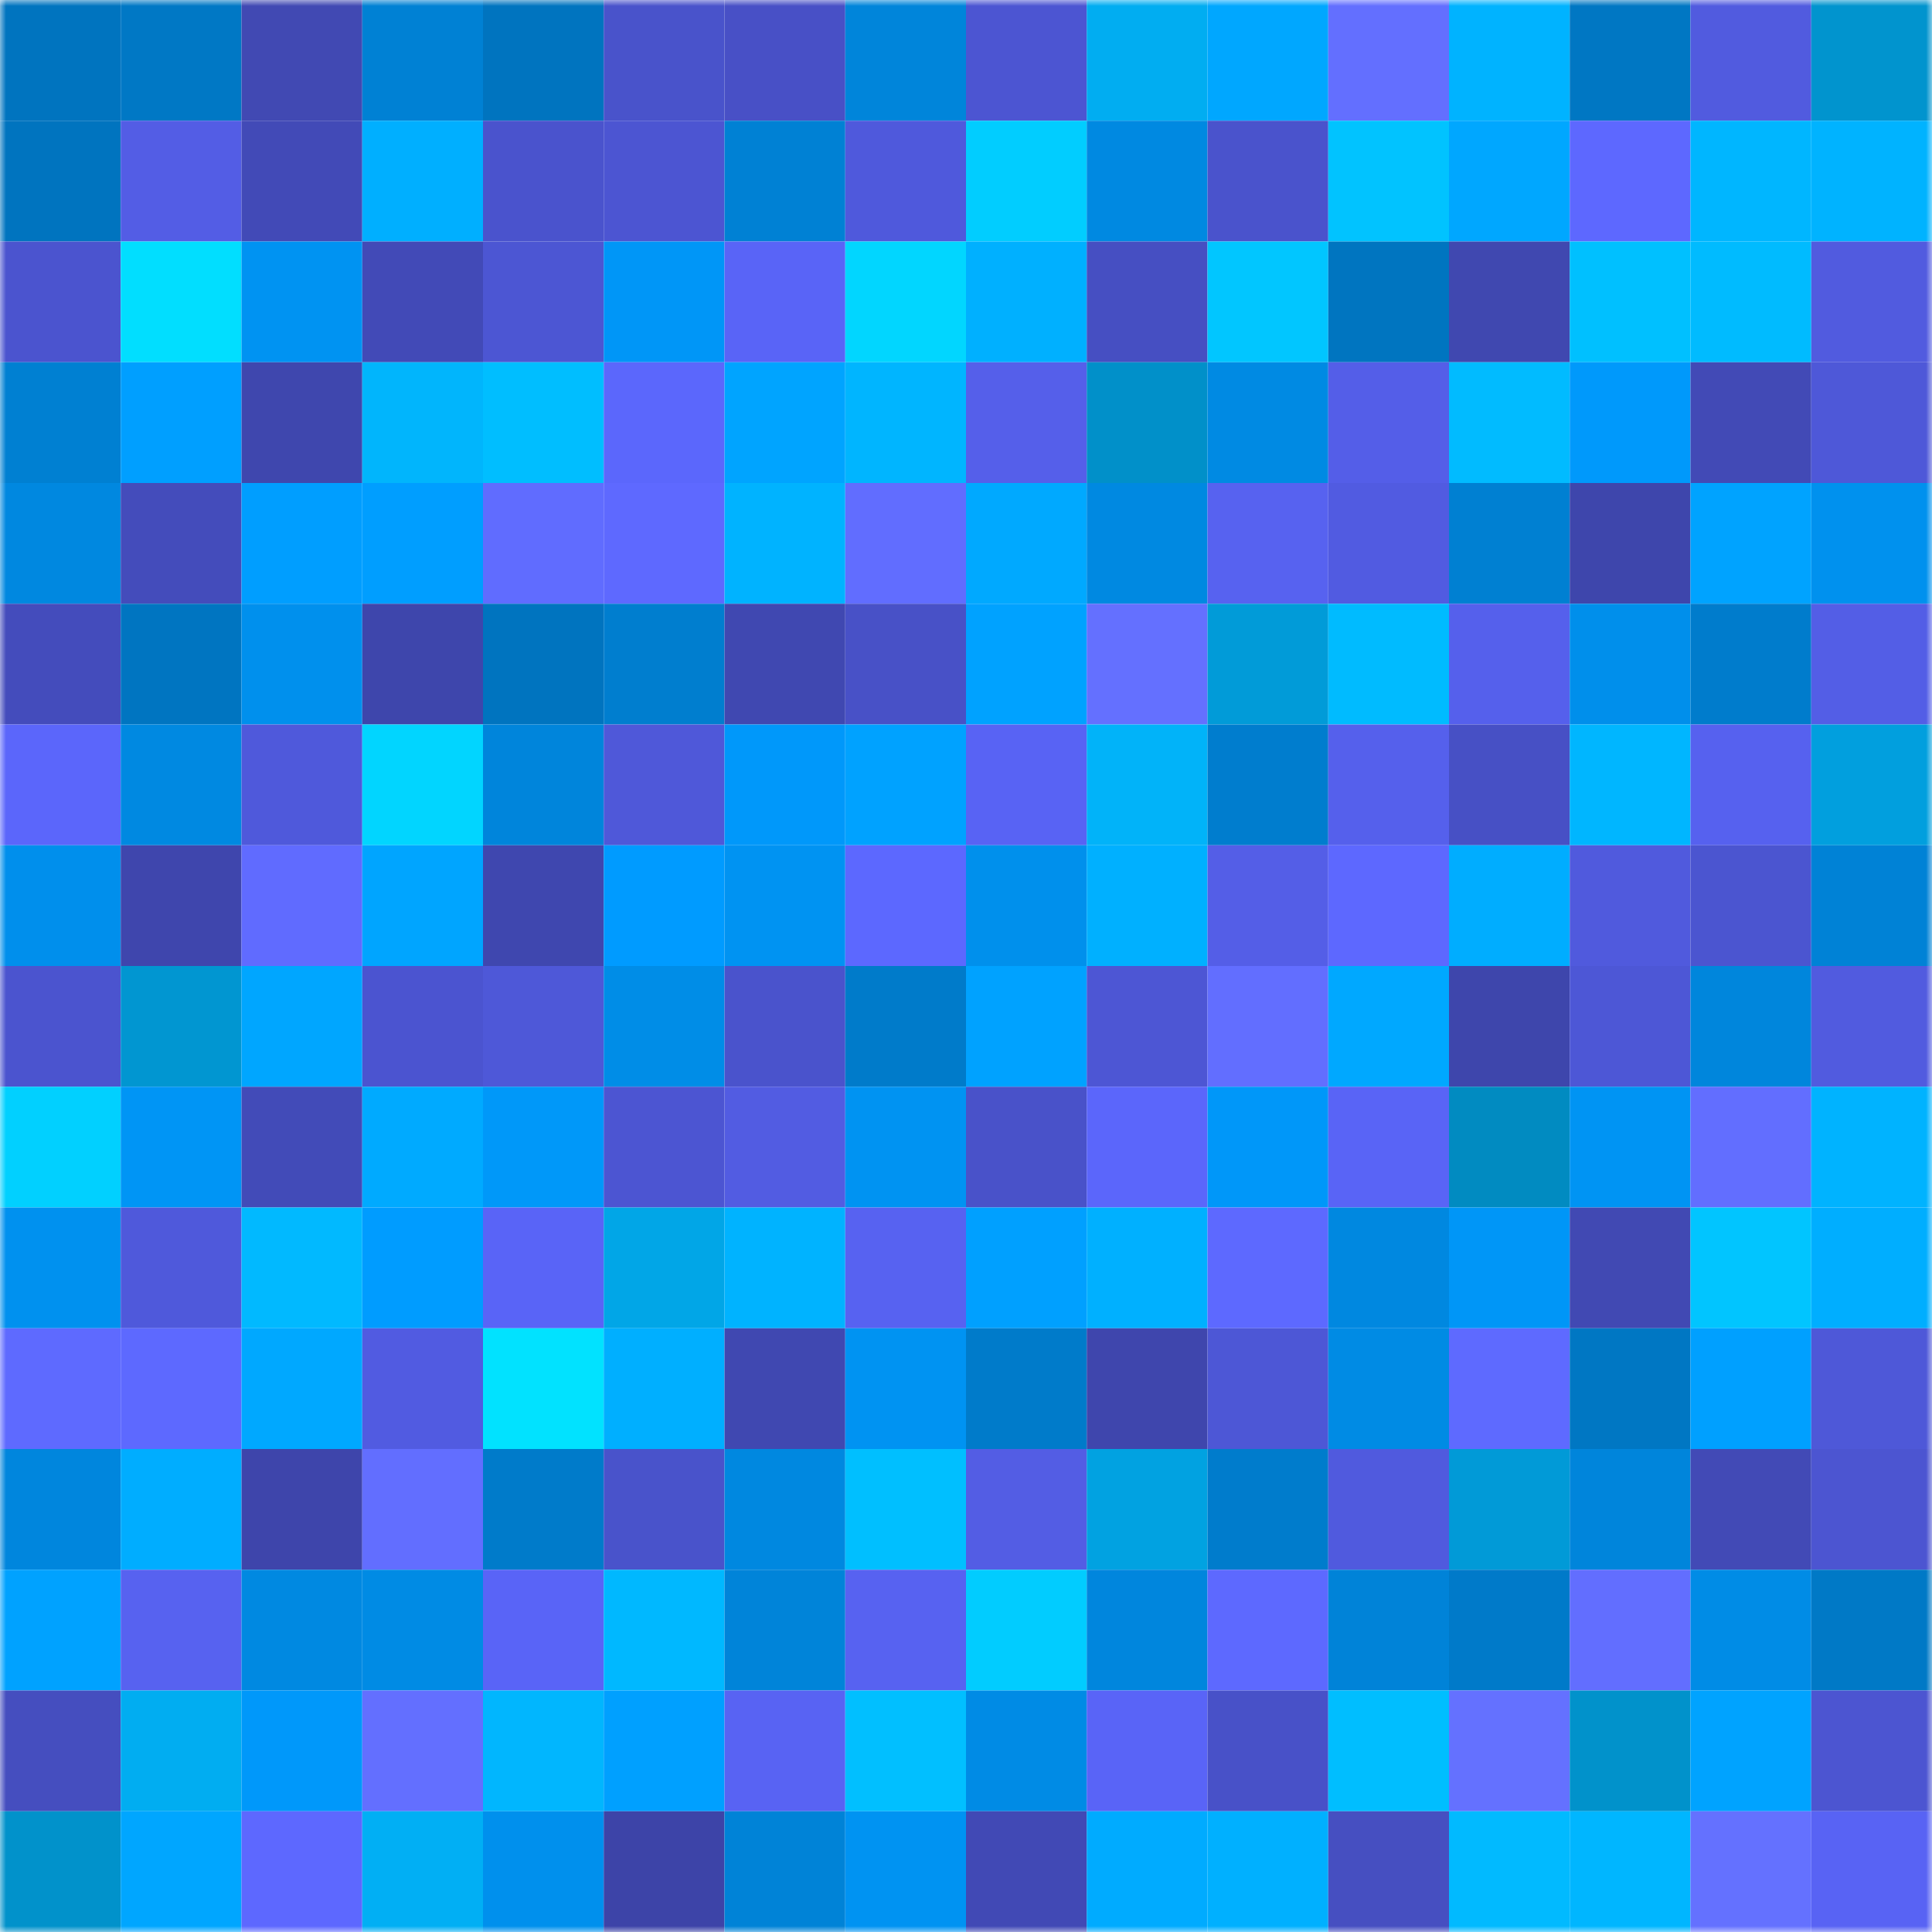 <svg viewBox="0 0 160 160" fill="none" role="img" xmlns="http://www.w3.org/2000/svg" width="240" height="240" name="ens%2Cgmdao.eth"><mask id="1266986795" mask-type="alpha" maskUnits="userSpaceOnUse" x="0" y="0" width="160" height="160"><rect width="160" height="160" fill="#FFFFFF"></rect></mask><g mask="url(#1266986795)"><rect x="0" y="0" width="10" height="10" fill="#0074bf"></rect><rect x="10" y="0" width="10" height="10" fill="#0078c5"></rect><rect x="20" y="0" width="10" height="10" fill="#4149b3"></rect><rect x="30" y="0" width="10" height="10" fill="#0081d4"></rect><rect x="40" y="0" width="10" height="10" fill="#0074bf"></rect><rect x="50" y="0" width="10" height="10" fill="#4953cb"></rect><rect x="60" y="0" width="10" height="10" fill="#4850c6"></rect><rect x="70" y="0" width="10" height="10" fill="#0085da"></rect><rect x="80" y="0" width="10" height="10" fill="#4c55d2"></rect><rect x="90" y="0" width="10" height="10" fill="#01adf1"></rect><rect x="100" y="0" width="10" height="10" fill="#00a7ff"></rect><rect x="110" y="0" width="10" height="10" fill="#636fff"></rect><rect x="120" y="0" width="10" height="10" fill="#00b3ff"></rect><rect x="130" y="0" width="10" height="10" fill="#0077c3"></rect><rect x="140" y="0" width="10" height="10" fill="#515bdf"></rect><rect x="150" y="0" width="10" height="10" fill="#0194ce"></rect><rect x="0" y="10" width="10" height="10" fill="#0074bf"></rect><rect x="10" y="10" width="10" height="10" fill="#535de5"></rect><rect x="20" y="10" width="10" height="10" fill="#424ab7"></rect><rect x="30" y="10" width="10" height="10" fill="#00afff"></rect><rect x="40" y="10" width="10" height="10" fill="#4a53cd"></rect><rect x="50" y="10" width="10" height="10" fill="#4c55d2"></rect><rect x="60" y="10" width="10" height="10" fill="#0081d4"></rect><rect x="70" y="10" width="10" height="10" fill="#4f59dc"></rect><rect x="80" y="10" width="10" height="10" fill="#01cdff"></rect><rect x="90" y="10" width="10" height="10" fill="#0089e1"></rect><rect x="100" y="10" width="10" height="10" fill="#4a53cc"></rect><rect x="110" y="10" width="10" height="10" fill="#01c3ff"></rect><rect x="120" y="10" width="10" height="10" fill="#00a7ff"></rect><rect x="130" y="10" width="10" height="10" fill="#5d68ff"></rect><rect x="140" y="10" width="10" height="10" fill="#00b6ff"></rect><rect x="150" y="10" width="10" height="10" fill="#00b3ff"></rect><rect x="0" y="20" width="10" height="10" fill="#4b54cf"></rect><rect x="10" y="20" width="10" height="10" fill="#01deff"></rect><rect x="20" y="20" width="10" height="10" fill="#0093f2"></rect><rect x="30" y="20" width="10" height="10" fill="#424ab7"></rect><rect x="40" y="20" width="10" height="10" fill="#4c56d3"></rect><rect x="50" y="20" width="10" height="10" fill="#0096f7"></rect><rect x="60" y="20" width="10" height="10" fill="#5964f7"></rect><rect x="70" y="20" width="10" height="10" fill="#01d6ff"></rect><rect x="80" y="20" width="10" height="10" fill="#00b0ff"></rect><rect x="90" y="20" width="10" height="10" fill="#464fc2"></rect><rect x="100" y="20" width="10" height="10" fill="#01c6ff"></rect><rect x="110" y="20" width="10" height="10" fill="#0075c0"></rect><rect x="120" y="20" width="10" height="10" fill="#4048b0"></rect><rect x="130" y="20" width="10" height="10" fill="#00c0ff"></rect><rect x="140" y="20" width="10" height="10" fill="#00bbff"></rect><rect x="150" y="20" width="10" height="10" fill="#515bdf"></rect><rect x="0" y="30" width="10" height="10" fill="#0080d2"></rect><rect x="10" y="30" width="10" height="10" fill="#009fff"></rect><rect x="20" y="30" width="10" height="10" fill="#3f47ae"></rect><rect x="30" y="30" width="10" height="10" fill="#01b5fc"></rect><rect x="40" y="30" width="10" height="10" fill="#00beff"></rect><rect x="50" y="30" width="10" height="10" fill="#5b67fc"></rect><rect x="60" y="30" width="10" height="10" fill="#00a4ff"></rect><rect x="70" y="30" width="10" height="10" fill="#00b5ff"></rect><rect x="80" y="30" width="10" height="10" fill="#555fea"></rect><rect x="90" y="30" width="10" height="10" fill="#0190c9"></rect><rect x="100" y="30" width="10" height="10" fill="#008ae3"></rect><rect x="110" y="30" width="10" height="10" fill="#545ee8"></rect><rect x="120" y="30" width="10" height="10" fill="#01bbff"></rect><rect x="130" y="30" width="10" height="10" fill="#0099fb"></rect><rect x="140" y="30" width="10" height="10" fill="#424ab6"></rect><rect x="150" y="30" width="10" height="10" fill="#4e58d8"></rect><rect x="0" y="40" width="10" height="10" fill="#0088e0"></rect><rect x="10" y="40" width="10" height="10" fill="#444cbb"></rect><rect x="20" y="40" width="10" height="10" fill="#009eff"></rect><rect x="30" y="40" width="10" height="10" fill="#009eff"></rect><rect x="40" y="40" width="10" height="10" fill="#606cff"></rect><rect x="50" y="40" width="10" height="10" fill="#5e69ff"></rect><rect x="60" y="40" width="10" height="10" fill="#00b3ff"></rect><rect x="70" y="40" width="10" height="10" fill="#616dff"></rect><rect x="80" y="40" width="10" height="10" fill="#00a9ff"></rect><rect x="90" y="40" width="10" height="10" fill="#0089e1"></rect><rect x="100" y="40" width="10" height="10" fill="#5762f0"></rect><rect x="110" y="40" width="10" height="10" fill="#515be1"></rect><rect x="120" y="40" width="10" height="10" fill="#0080d2"></rect><rect x="130" y="40" width="10" height="10" fill="#3e46ac"></rect><rect x="140" y="40" width="10" height="10" fill="#00a3ff"></rect><rect x="150" y="40" width="10" height="10" fill="#0091ee"></rect><rect x="0" y="50" width="10" height="10" fill="#444cbc"></rect><rect x="10" y="50" width="10" height="10" fill="#0075c1"></rect><rect x="20" y="50" width="10" height="10" fill="#0090ed"></rect><rect x="30" y="50" width="10" height="10" fill="#3e46ac"></rect><rect x="40" y="50" width="10" height="10" fill="#0074bf"></rect><rect x="50" y="50" width="10" height="10" fill="#007ecf"></rect><rect x="60" y="50" width="10" height="10" fill="#4048b1"></rect><rect x="70" y="50" width="10" height="10" fill="#4851c7"></rect><rect x="80" y="50" width="10" height="10" fill="#00a2ff"></rect><rect x="90" y="50" width="10" height="10" fill="#6470ff"></rect><rect x="100" y="50" width="10" height="10" fill="#019bd8"></rect><rect x="110" y="50" width="10" height="10" fill="#00bbff"></rect><rect x="120" y="50" width="10" height="10" fill="#5560ec"></rect><rect x="130" y="50" width="10" height="10" fill="#008feb"></rect><rect x="140" y="50" width="10" height="10" fill="#007ccc"></rect><rect x="150" y="50" width="10" height="10" fill="#535ee6"></rect><rect x="0" y="60" width="10" height="10" fill="#5b66fb"></rect><rect x="10" y="60" width="10" height="10" fill="#0089e1"></rect><rect x="20" y="60" width="10" height="10" fill="#4f59db"></rect><rect x="30" y="60" width="10" height="10" fill="#01d5ff"></rect><rect x="40" y="60" width="10" height="10" fill="#0085db"></rect><rect x="50" y="60" width="10" height="10" fill="#4f58d9"></rect><rect x="60" y="60" width="10" height="10" fill="#0098fa"></rect><rect x="70" y="60" width="10" height="10" fill="#00a2ff"></rect><rect x="80" y="60" width="10" height="10" fill="#5863f4"></rect><rect x="90" y="60" width="10" height="10" fill="#01b3f9"></rect><rect x="100" y="60" width="10" height="10" fill="#007dce"></rect><rect x="110" y="60" width="10" height="10" fill="#5560ec"></rect><rect x="120" y="60" width="10" height="10" fill="#4750c5"></rect><rect x="130" y="60" width="10" height="10" fill="#00b6ff"></rect><rect x="140" y="60" width="10" height="10" fill="#5661ef"></rect><rect x="150" y="60" width="10" height="10" fill="#019fde"></rect><rect x="0" y="70" width="10" height="10" fill="#008fec"></rect><rect x="10" y="70" width="10" height="10" fill="#3f46ad"></rect><rect x="20" y="70" width="10" height="10" fill="#606bff"></rect><rect x="30" y="70" width="10" height="10" fill="#00a5ff"></rect><rect x="40" y="70" width="10" height="10" fill="#3f47af"></rect><rect x="50" y="70" width="10" height="10" fill="#009bff"></rect><rect x="60" y="70" width="10" height="10" fill="#0093f2"></rect><rect x="70" y="70" width="10" height="10" fill="#5c68ff"></rect><rect x="80" y="70" width="10" height="10" fill="#0090ec"></rect><rect x="90" y="70" width="10" height="10" fill="#00b0ff"></rect><rect x="100" y="70" width="10" height="10" fill="#545ee7"></rect><rect x="110" y="70" width="10" height="10" fill="#5d68ff"></rect><rect x="120" y="70" width="10" height="10" fill="#00adff"></rect><rect x="130" y="70" width="10" height="10" fill="#505add"></rect><rect x="140" y="70" width="10" height="10" fill="#4b55d0"></rect><rect x="150" y="70" width="10" height="10" fill="#0082d6"></rect><rect x="0" y="80" width="10" height="10" fill="#4b54cf"></rect><rect x="10" y="80" width="10" height="10" fill="#0196d1"></rect><rect x="20" y="80" width="10" height="10" fill="#00a6ff"></rect><rect x="30" y="80" width="10" height="10" fill="#4b54d0"></rect><rect x="40" y="80" width="10" height="10" fill="#4e58d8"></rect><rect x="50" y="80" width="10" height="10" fill="#008de7"></rect><rect x="60" y="80" width="10" height="10" fill="#4a53cc"></rect><rect x="70" y="80" width="10" height="10" fill="#007bca"></rect><rect x="80" y="80" width="10" height="10" fill="#00a2ff"></rect><rect x="90" y="80" width="10" height="10" fill="#4d56d4"></rect><rect x="100" y="80" width="10" height="10" fill="#626eff"></rect><rect x="110" y="80" width="10" height="10" fill="#00a8ff"></rect><rect x="120" y="80" width="10" height="10" fill="#3e46ac"></rect><rect x="130" y="80" width="10" height="10" fill="#4d57d6"></rect><rect x="140" y="80" width="10" height="10" fill="#0086dc"></rect><rect x="150" y="80" width="10" height="10" fill="#515bdf"></rect><rect x="0" y="90" width="10" height="10" fill="#01d0ff"></rect><rect x="10" y="90" width="10" height="10" fill="#0095f5"></rect><rect x="20" y="90" width="10" height="10" fill="#424bb8"></rect><rect x="30" y="90" width="10" height="10" fill="#00aaff"></rect><rect x="40" y="90" width="10" height="10" fill="#0098f9"></rect><rect x="50" y="90" width="10" height="10" fill="#4c55d2"></rect><rect x="60" y="90" width="10" height="10" fill="#525ce2"></rect><rect x="70" y="90" width="10" height="10" fill="#0093f2"></rect><rect x="80" y="90" width="10" height="10" fill="#4952c9"></rect><rect x="90" y="90" width="10" height="10" fill="#5b66fb"></rect><rect x="100" y="90" width="10" height="10" fill="#0097f9"></rect><rect x="110" y="90" width="10" height="10" fill="#5964f6"></rect><rect x="120" y="90" width="10" height="10" fill="#018bc1"></rect><rect x="130" y="90" width="10" height="10" fill="#0094f3"></rect><rect x="140" y="90" width="10" height="10" fill="#626eff"></rect><rect x="150" y="90" width="10" height="10" fill="#00b3ff"></rect><rect x="0" y="100" width="10" height="10" fill="#0091ef"></rect><rect x="10" y="100" width="10" height="10" fill="#4f59db"></rect><rect x="20" y="100" width="10" height="10" fill="#01b9ff"></rect><rect x="30" y="100" width="10" height="10" fill="#009cff"></rect><rect x="40" y="100" width="10" height="10" fill="#5964f7"></rect><rect x="50" y="100" width="10" height="10" fill="#01a6e7"></rect><rect x="60" y="100" width="10" height="10" fill="#00b3ff"></rect><rect x="70" y="100" width="10" height="10" fill="#5762f1"></rect><rect x="80" y="100" width="10" height="10" fill="#00a0ff"></rect><rect x="90" y="100" width="10" height="10" fill="#00b0ff"></rect><rect x="100" y="100" width="10" height="10" fill="#5d69ff"></rect><rect x="110" y="100" width="10" height="10" fill="#0088e0"></rect><rect x="120" y="100" width="10" height="10" fill="#0096f7"></rect><rect x="130" y="100" width="10" height="10" fill="#4149b3"></rect><rect x="140" y="100" width="10" height="10" fill="#01c5ff"></rect><rect x="150" y="100" width="10" height="10" fill="#00aeff"></rect><rect x="0" y="110" width="10" height="10" fill="#5e6aff"></rect><rect x="10" y="110" width="10" height="10" fill="#5d69ff"></rect><rect x="20" y="110" width="10" height="10" fill="#00a8ff"></rect><rect x="30" y="110" width="10" height="10" fill="#515be1"></rect><rect x="40" y="110" width="10" height="10" fill="#01e2ff"></rect><rect x="50" y="110" width="10" height="10" fill="#00afff"></rect><rect x="60" y="110" width="10" height="10" fill="#4048b1"></rect><rect x="70" y="110" width="10" height="10" fill="#0093f2"></rect><rect x="80" y="110" width="10" height="10" fill="#007bca"></rect><rect x="90" y="110" width="10" height="10" fill="#3f46ad"></rect><rect x="100" y="110" width="10" height="10" fill="#4d57d6"></rect><rect x="110" y="110" width="10" height="10" fill="#008be4"></rect><rect x="120" y="110" width="10" height="10" fill="#5e6aff"></rect><rect x="130" y="110" width="10" height="10" fill="#0077c3"></rect><rect x="140" y="110" width="10" height="10" fill="#00a0ff"></rect><rect x="150" y="110" width="10" height="10" fill="#4e58d8"></rect><rect x="0" y="120" width="10" height="10" fill="#0086dd"></rect><rect x="10" y="120" width="10" height="10" fill="#00adff"></rect><rect x="20" y="120" width="10" height="10" fill="#3e45ab"></rect><rect x="30" y="120" width="10" height="10" fill="#626eff"></rect><rect x="40" y="120" width="10" height="10" fill="#007bca"></rect><rect x="50" y="120" width="10" height="10" fill="#4953cb"></rect><rect x="60" y="120" width="10" height="10" fill="#0088e0"></rect><rect x="70" y="120" width="10" height="10" fill="#00bfff"></rect><rect x="80" y="120" width="10" height="10" fill="#535de4"></rect><rect x="90" y="120" width="10" height="10" fill="#01a2e1"></rect><rect x="100" y="120" width="10" height="10" fill="#007ccc"></rect><rect x="110" y="120" width="10" height="10" fill="#505ade"></rect><rect x="120" y="120" width="10" height="10" fill="#019ad7"></rect><rect x="130" y="120" width="10" height="10" fill="#0085db"></rect><rect x="140" y="120" width="10" height="10" fill="#424ab6"></rect><rect x="150" y="120" width="10" height="10" fill="#4c55d1"></rect><rect x="0" y="130" width="10" height="10" fill="#00a2ff"></rect><rect x="10" y="130" width="10" height="10" fill="#5762f0"></rect><rect x="20" y="130" width="10" height="10" fill="#0089e1"></rect><rect x="30" y="130" width="10" height="10" fill="#008be4"></rect><rect x="40" y="130" width="10" height="10" fill="#5964f7"></rect><rect x="50" y="130" width="10" height="10" fill="#00b8ff"></rect><rect x="60" y="130" width="10" height="10" fill="#0084d9"></rect><rect x="70" y="130" width="10" height="10" fill="#5762f1"></rect><rect x="80" y="130" width="10" height="10" fill="#01ccff"></rect><rect x="90" y="130" width="10" height="10" fill="#0086dd"></rect><rect x="100" y="130" width="10" height="10" fill="#5d69ff"></rect><rect x="110" y="130" width="10" height="10" fill="#0083d8"></rect><rect x="120" y="130" width="10" height="10" fill="#007ac9"></rect><rect x="130" y="130" width="10" height="10" fill="#626eff"></rect><rect x="140" y="130" width="10" height="10" fill="#008ce6"></rect><rect x="150" y="130" width="10" height="10" fill="#0079c6"></rect><rect x="0" y="140" width="10" height="10" fill="#454ebf"></rect><rect x="10" y="140" width="10" height="10" fill="#01adf1"></rect><rect x="20" y="140" width="10" height="10" fill="#0098fa"></rect><rect x="30" y="140" width="10" height="10" fill="#636fff"></rect><rect x="40" y="140" width="10" height="10" fill="#01b6fe"></rect><rect x="50" y="140" width="10" height="10" fill="#00a0ff"></rect><rect x="60" y="140" width="10" height="10" fill="#5863f3"></rect><rect x="70" y="140" width="10" height="10" fill="#01bfff"></rect><rect x="80" y="140" width="10" height="10" fill="#008be5"></rect><rect x="90" y="140" width="10" height="10" fill="#5964f7"></rect><rect x="100" y="140" width="10" height="10" fill="#4851c8"></rect><rect x="110" y="140" width="10" height="10" fill="#00beff"></rect><rect x="120" y="140" width="10" height="10" fill="#6471ff"></rect><rect x="130" y="140" width="10" height="10" fill="#0192cb"></rect><rect x="140" y="140" width="10" height="10" fill="#00a3ff"></rect><rect x="150" y="140" width="10" height="10" fill="#4c55d1"></rect><rect x="0" y="150" width="10" height="10" fill="#0192cb"></rect><rect x="10" y="150" width="10" height="10" fill="#00a6ff"></rect><rect x="20" y="150" width="10" height="10" fill="#5d68ff"></rect><rect x="30" y="150" width="10" height="10" fill="#01aff4"></rect><rect x="40" y="150" width="10" height="10" fill="#0090ed"></rect><rect x="50" y="150" width="10" height="10" fill="#3d44a8"></rect><rect x="60" y="150" width="10" height="10" fill="#0083d7"></rect><rect x="70" y="150" width="10" height="10" fill="#0093f2"></rect><rect x="80" y="150" width="10" height="10" fill="#4149b5"></rect><rect x="90" y="150" width="10" height="10" fill="#00abff"></rect><rect x="100" y="150" width="10" height="10" fill="#00b0ff"></rect><rect x="110" y="150" width="10" height="10" fill="#464fc1"></rect><rect x="120" y="150" width="10" height="10" fill="#01baff"></rect><rect x="130" y="150" width="10" height="10" fill="#00b6ff"></rect><rect x="140" y="150" width="10" height="10" fill="#6471ff"></rect><rect x="150" y="150" width="10" height="10" fill="#5863f4"></rect></g></svg>